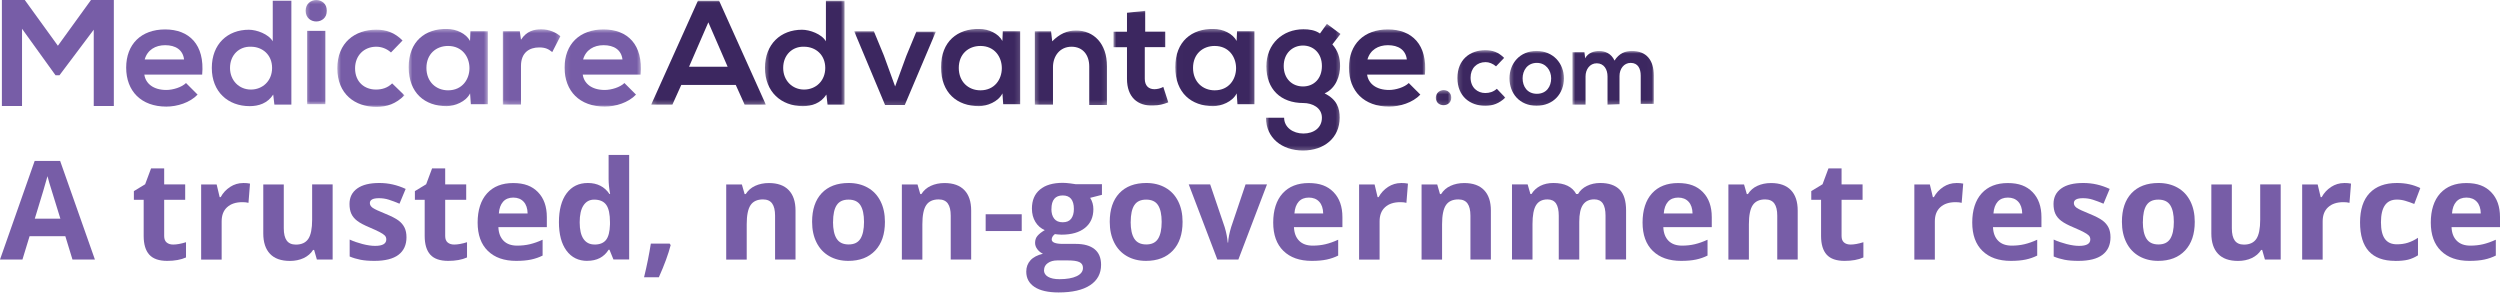 <?xml version="1.0" encoding="UTF-8"?>
<svg id="Layer_2" data-name="Layer 2" xmlns="http://www.w3.org/2000/svg" xmlns:xlink="http://www.w3.org/1999/xlink" viewBox="0 0 490.18 57.37">
  <defs>
    <style>
      .cls-1 {
        fill: none;
      }

      .cls-2 {
        mask: url(#mask-15);
      }

      .cls-3 {
        mask: url(#mask-17);
      }

      .cls-4 {
        mask: url(#mask-14);
      }

      .cls-5 {
        mask: url(#mask-13);
      }

      .cls-6 {
        mask: url(#mask-12);
      }

      .cls-7 {
        mask: url(#mask-11);
      }

      .cls-8 {
        mask: url(#mask-16);
      }

      .cls-9 {
        mask: url(#mask-10);
      }

      .cls-10 {
        clip-path: url(#clippath);
      }

      .cls-11 {
        mask: url(#mask);
      }

      .cls-12 {
        fill: #010101;
      }

      .cls-13 {
        fill: #fff;
      }

      .cls-14, .cls-15 {
        fill: #775da7;
      }

      .cls-16 {
        clip-path: url(#clippath-1);
      }

      .cls-17 {
        clip-path: url(#clippath-4);
      }

      .cls-18 {
        clip-path: url(#clippath-3);
      }

      .cls-19 {
        clip-path: url(#clippath-2);
      }

      .cls-20 {
        clip-path: url(#clippath-7);
      }

      .cls-21 {
        clip-path: url(#clippath-8);
      }

      .cls-22 {
        clip-path: url(#clippath-6);
      }

      .cls-23 {
        clip-path: url(#clippath-5);
      }

      .cls-24 {
        clip-path: url(#clippath-9);
      }

      .cls-25 {
        clip-path: url(#clippath-20);
      }

      .cls-26 {
        clip-path: url(#clippath-21);
      }

      .cls-27 {
        clip-path: url(#clippath-24);
      }

      .cls-28 {
        clip-path: url(#clippath-23);
      }

      .cls-29 {
        clip-path: url(#clippath-22);
      }

      .cls-30 {
        clip-path: url(#clippath-25);
      }

      .cls-31 {
        clip-path: url(#clippath-14);
      }

      .cls-32 {
        clip-path: url(#clippath-13);
      }

      .cls-33 {
        clip-path: url(#clippath-12);
      }

      .cls-34 {
        clip-path: url(#clippath-10);
      }

      .cls-35 {
        clip-path: url(#clippath-15);
      }

      .cls-36 {
        clip-path: url(#clippath-17);
      }

      .cls-37 {
        clip-path: url(#clippath-16);
      }

      .cls-38 {
        clip-path: url(#clippath-19);
      }

      .cls-39 {
        clip-path: url(#clippath-11);
      }

      .cls-40 {
        clip-path: url(#clippath-18);
      }

      .cls-41 {
        fill: #3c2760;
      }

      .cls-41, .cls-15 {
        fill-rule: evenodd;
      }

      .cls-42 {
        isolation: isolate;
      }

      .cls-43 {
        mask: url(#mask-3);
      }

      .cls-44 {
        mask: url(#mask-2);
      }

      .cls-45 {
        mask: url(#mask-5);
      }

      .cls-46 {
        mask: url(#mask-4);
      }

      .cls-47 {
        mask: url(#mask-1);
      }

      .cls-48 {
        mask: url(#mask-7);
      }

      .cls-49 {
        mask: url(#mask-6);
      }

      .cls-50 {
        mask: url(#mask-8);
      }

      .cls-51 {
        mask: url(#mask-9);
      }
    </style>
    <clipPath id="clippath">
      <rect class="cls-1" x="59.93" y=".02" width="4.16" height="20.42"/>
    </clipPath>
    <clipPath id="clippath-1">
      <rect class="cls-1" x="59.93" y="-.68" width="4.16" height="21.12"/>
    </clipPath>
    <mask id="mask" x=".37" y="-.68" width="323.9" height="30.2" maskUnits="userSpaceOnUse">
      <g class="cls-10">
        <rect class="cls-12" x="59.93" y="-.68" width="4.16" height="21.12"/>
        <g class="cls-42">
          <g class="cls-16">
            <rect class="cls-13" x=".37" y=".02" width="323.9" height="29.5"/>
          </g>
        </g>
      </g>
    </mask>
    <clipPath id="clippath-2">
      <rect class="cls-1" x="66.13" y="5.83" width="13.17" height="15.14"/>
    </clipPath>
    <mask id="mask-1" x=".37" y=".02" width="323.9" height="29.5" maskUnits="userSpaceOnUse">
      <g>
        <rect class="cls-12" x="66.13" y="5.83" width="13.17" height="15.14"/>
        <g class="cls-42">
          <g class="cls-19">
            <rect class="cls-13" x=".37" y=".02" width="323.9" height="29.5"/>
          </g>
        </g>
      </g>
    </mask>
    <clipPath id="clippath-3">
      <rect class="cls-1" x="80.13" y="5.68" width="15.51" height="15.14"/>
    </clipPath>
    <clipPath id="clippath-4">
      <rect class="cls-1" x="80.13" y="5.6" width="15.51" height="15.21"/>
    </clipPath>
    <mask id="mask-2" x=".37" y=".02" width="323.9" height="29.5" maskUnits="userSpaceOnUse">
      <g class="cls-18">
        <rect class="cls-12" x="80.13" y="5.6" width="15.51" height="15.21"/>
        <g class="cls-42">
          <g class="cls-17">
            <rect class="cls-13" x=".37" y=".02" width="323.9" height="29.5"/>
          </g>
        </g>
      </g>
    </mask>
    <clipPath id="clippath-5">
      <rect class="cls-1" x="98.59" y="5.75" width="11.27" height="14.76"/>
    </clipPath>
    <mask id="mask-3" x=".37" y=".02" width="323.9" height="29.5" maskUnits="userSpaceOnUse">
      <g>
        <rect class="cls-12" x="98.59" y="5.75" width="11.27" height="14.76"/>
        <g class="cls-42">
          <g class="cls-23">
            <rect class="cls-13" x=".37" y=".02" width="323.9" height="29.5"/>
          </g>
        </g>
      </g>
    </mask>
    <clipPath id="clippath-6">
      <rect class="cls-1" x="110.7" y="5.75" width="14.97" height="15.14"/>
    </clipPath>
    <clipPath id="clippath-7">
      <rect class="cls-1" x="110.7" y="5.75" width="15.44" height="15.14"/>
    </clipPath>
    <mask id="mask-4" x=".37" y=".02" width="323.9" height="29.5" maskUnits="userSpaceOnUse">
      <g class="cls-22">
        <rect class="cls-12" x="110.7" y="5.75" width="15.44" height="15.14"/>
        <g class="cls-42">
          <g class="cls-20">
            <rect class="cls-13" x=".37" y=".02" width="323.9" height="29.5"/>
          </g>
        </g>
      </g>
    </mask>
    <clipPath id="clippath-8">
      <rect class="cls-1" x="127.68" y=".15" width="22.47" height="20.36"/>
    </clipPath>
    <mask id="mask-5" x=".37" y=".02" width="323.9" height="29.5" maskUnits="userSpaceOnUse">
      <g>
        <rect class="cls-12" x="127.68" y=".15" width="22.47" height="20.36"/>
        <g class="cls-42">
          <g class="cls-21">
            <rect class="cls-13" x=".37" y=".02" width="323.9" height="29.5"/>
          </g>
        </g>
      </g>
    </mask>
    <clipPath id="clippath-9">
      <rect class="cls-1" x="150" y=".15" width="15.59" height="20.66"/>
    </clipPath>
    <mask id="mask-6" x=".37" y=".02" width="323.9" height="29.5" maskUnits="userSpaceOnUse">
      <g>
        <rect class="cls-12" x="150" y=".15" width="15.59" height="20.66"/>
        <g class="cls-42">
          <g class="cls-24">
            <rect class="cls-13" x=".37" y=".02" width="323.9" height="29.5"/>
          </g>
        </g>
      </g>
    </mask>
    <clipPath id="clippath-10">
      <rect class="cls-1" x="167.48" y="6.13" width="16.04" height="14.46"/>
    </clipPath>
    <mask id="mask-7" x=".37" y=".02" width="323.9" height="29.5" maskUnits="userSpaceOnUse">
      <g>
        <rect class="cls-12" x="167.48" y="6.13" width="16.04" height="14.46"/>
        <g class="cls-42">
          <g class="cls-34">
            <rect class="cls-13" x=".37" y=".02" width="323.9" height="29.5"/>
          </g>
        </g>
      </g>
    </mask>
    <clipPath id="clippath-11">
      <rect class="cls-1" x="184.51" y="5.68" width="15.51" height="15.14"/>
    </clipPath>
    <clipPath id="clippath-12">
      <rect class="cls-1" x="184.51" y="5.6" width="15.51" height="15.21"/>
    </clipPath>
    <mask id="mask-8" x=".37" y=".02" width="323.9" height="29.5" maskUnits="userSpaceOnUse">
      <g class="cls-39">
        <rect class="cls-12" x="184.51" y="5.6" width="15.51" height="15.21"/>
        <g class="cls-42">
          <g class="cls-33">
            <rect class="cls-13" x=".37" y=".02" width="323.9" height="29.5"/>
          </g>
        </g>
      </g>
    </mask>
    <clipPath id="clippath-13">
      <rect class="cls-1" x="202.9" y="5.98" width="14.15" height="14.61"/>
    </clipPath>
    <mask id="mask-9" x=".37" y=".02" width="323.9" height="29.5" maskUnits="userSpaceOnUse">
      <g>
        <rect class="cls-12" x="202.9" y="5.98" width="14.15" height="14.61"/>
        <g class="cls-42">
          <g class="cls-32">
            <rect class="cls-13" x=".37" y=".02" width="323.9" height="29.5"/>
          </g>
        </g>
      </g>
    </mask>
    <clipPath id="clippath-14">
      <rect class="cls-1" x="218.33" y="2.12" width="10.74" height="18.55"/>
    </clipPath>
    <clipPath id="clippath-15">
      <rect class="cls-1" x="218.33" y="2.12" width="10.74" height="18.69"/>
    </clipPath>
    <mask id="mask-10" x=".37" y=".02" width="323.9" height="29.5" maskUnits="userSpaceOnUse">
      <g class="cls-31">
        <rect class="cls-12" x="218.33" y="2.12" width="10.74" height="18.69"/>
        <g class="cls-42">
          <g class="cls-35">
            <rect class="cls-13" x=".37" y=".02" width="323.9" height="29.5"/>
          </g>
        </g>
      </g>
    </mask>
    <clipPath id="clippath-16">
      <rect class="cls-1" x="230.44" y="5.68" width="15.51" height="15.14"/>
    </clipPath>
    <clipPath id="clippath-17">
      <rect class="cls-1" x="230.44" y="5.6" width="15.51" height="15.21"/>
    </clipPath>
    <mask id="mask-11" x=".37" y=".02" width="323.9" height="29.5" maskUnits="userSpaceOnUse">
      <g class="cls-37">
        <rect class="cls-12" x="230.44" y="5.6" width="15.51" height="15.21"/>
        <g class="cls-42">
          <g class="cls-36">
            <rect class="cls-13" x=".37" y=".02" width="323.9" height="29.5"/>
          </g>
        </g>
      </g>
    </mask>
    <clipPath id="clippath-18">
      <rect class="cls-1" x="248.22" y="4.69" width="14.6" height="24.83"/>
    </clipPath>
    <mask id="mask-12" x=".37" y=".02" width="323.9" height="29.5" maskUnits="userSpaceOnUse">
      <g>
        <rect class="cls-12" x="248.22" y="4.69" width="14.6" height="24.82"/>
        <g class="cls-42">
          <g class="cls-40">
            <rect class="cls-13" x=".37" y=".02" width="323.9" height="29.5"/>
          </g>
        </g>
      </g>
    </mask>
    <clipPath id="clippath-19">
      <rect class="cls-1" x="264.49" y="5.75" width="14.97" height="15.14"/>
    </clipPath>
    <clipPath id="clippath-20">
      <rect class="cls-1" x="264.49" y="5.75" width="15.44" height="15.14"/>
    </clipPath>
    <mask id="mask-13" x=".37" y=".02" width="323.9" height="29.5" maskUnits="userSpaceOnUse">
      <g class="cls-38">
        <rect class="cls-12" x="264.49" y="5.75" width="15.44" height="15.14"/>
        <g class="cls-42">
          <g class="cls-25">
            <rect class="cls-13" x=".37" y=".02" width="323.9" height="29.5"/>
          </g>
        </g>
      </g>
    </mask>
    <clipPath id="clippath-21">
      <rect class="cls-1" x="281.52" y="17.67" width="3.03" height="2.95"/>
    </clipPath>
    <clipPath id="clippath-22">
      <rect class="cls-1" x="281.52" y="17.18" width="3.03" height="3.94"/>
    </clipPath>
    <mask id="mask-14" x=".37" y=".02" width="323.9" height="29.5" maskUnits="userSpaceOnUse">
      <g class="cls-26">
        <rect class="cls-12" x="281.52" y="17.18" width="3.03" height="3.94"/>
        <g class="cls-42">
          <g class="cls-29">
            <rect class="cls-13" x=".37" y=".02" width="323.9" height="29.5"/>
          </g>
        </g>
      </g>
    </mask>
    <clipPath id="clippath-23">
      <rect class="cls-1" x="285.76" y="9.84" width="9.38" height="10.9"/>
    </clipPath>
    <mask id="mask-15" x=".37" y=".02" width="323.9" height="29.5" maskUnits="userSpaceOnUse">
      <g>
        <rect class="cls-12" x="285.76" y="9.84" width="9.38" height="10.9"/>
        <g class="cls-42">
          <g class="cls-28">
            <rect class="cls-13" x=".37" y=".02" width="323.9" height="29.5"/>
          </g>
        </g>
      </g>
    </mask>
    <clipPath id="clippath-24">
      <rect class="cls-1" x="295.97" y="9.99" width="10.67" height="10.75"/>
    </clipPath>
    <mask id="mask-16" x=".37" y=".02" width="323.9" height="29.5" maskUnits="userSpaceOnUse">
      <g>
        <rect class="cls-12" x="295.97" y="9.99" width="10.67" height="10.75"/>
        <g class="cls-42">
          <g class="cls-27">
            <rect class="cls-13" x=".37" y=".02" width="323.9" height="29.5"/>
          </g>
        </g>
      </g>
    </mask>
    <clipPath id="clippath-25">
      <rect class="cls-1" x="308.31" y="9.99" width="15.97" height="10.52"/>
    </clipPath>
    <mask id="mask-17" x=".37" y=".02" width="323.9" height="29.5" maskUnits="userSpaceOnUse">
      <g>
        <rect class="cls-12" x="308.31" y="9.99" width="15.97" height="10.52"/>
        <g class="cls-42">
          <g class="cls-30">
            <rect class="cls-13" x=".37" y=".02" width="323.9" height="29.5"/>
          </g>
        </g>
      </g>
    </mask>
  </defs>
  <g id="Layer_1-2" data-name="Layer 1">
    <polygon class="cls-15" points="17.84 0 11.35 8.97 4.86 0 .37 0 .37 20.79 4.32 20.79 4.32 5.64 10.89 14.76 11.66 14.76 18.38 5.82 18.38 20.79 22.32 20.79 22.32 0 17.84 0"/>
    <g>
      <path class="cls-15" d="M36.09,11.66c-.23-1.89-1.66-2.8-3.71-2.8-1.89,0-3.48,.91-4.01,2.8h7.72Zm-7.79,2.95c.23,1.74,1.74,3.03,4.31,3.03,1.29,0,3.03-.53,3.86-1.36l2.27,2.27c-1.51,1.59-4.01,2.35-6.13,2.35-4.92,0-7.87-3.03-7.87-7.64s2.95-7.49,7.64-7.49,7.79,2.95,7.26,8.86h-11.35Z"/>
      <path class="cls-15" d="M45.1,13.32c0,2.5,1.82,4.24,4.09,4.24s4.16-1.66,4.16-4.24-1.89-4.16-4.16-4.16c-2.27-.08-4.09,1.59-4.09,4.16M57.13,.15V20.51h-3.33l-.23-1.97c-1.13,1.74-2.88,2.27-4.62,2.27-4.24,0-7.42-2.8-7.42-7.49s3.1-7.49,7.26-7.49c1.51,0,3.86,.83,4.69,2.27V.15h3.63Z"/>
      <g class="cls-11">
        <path class="cls-15" d="M60.23,20.43h3.56V6.05h-3.56v14.38Zm3.86-18.32c0,2.8-4.16,2.8-4.16,0s4.16-2.8,4.16,0"/>
      </g>
      <g class="cls-47">
        <path class="cls-15" d="M79.3,18.69c-1.66,1.66-3.41,2.27-5.52,2.27-4.16,0-7.64-2.5-7.64-7.57s3.48-7.57,7.64-7.57c2.04,0,3.63,.61,5.15,2.12l-2.27,2.35c-.83-.76-1.89-1.13-2.88-1.13-2.42,0-4.16,1.74-4.16,4.24,0,2.72,1.89,4.16,4.09,4.16,1.13,0,2.27-.3,3.18-1.21l2.42,2.35Z"/>
      </g>
      <g class="cls-44">
        <path class="cls-15" d="M83.61,13.32c0,2.72,1.89,4.39,4.24,4.39,5.6,0,5.6-8.7,0-8.7-2.35,0-4.24,1.59-4.24,4.31m8.63-7.19h3.41v14.3h-3.33l-.15-2.12c-.83,1.67-3.03,2.5-4.62,2.5-4.24,0-7.42-2.57-7.42-7.64s3.25-7.57,7.49-7.49c1.89,0,3.78,.91,4.54,2.35l.08-1.89Z"/>
      </g>
      <g class="cls-43">
        <path class="cls-15" d="M101.92,6.13l.23,1.66c1.14-1.74,2.57-2.04,4.01-2.04,1.51,0,2.88,.61,3.71,1.36l-1.59,3.1c-.76-.61-1.36-.91-2.57-.91-1.89,0-3.56,.98-3.56,3.63v7.57h-3.56V6.13h3.33Z"/>
      </g>
      <g class="cls-46">
        <path class="cls-15" d="M122.05,11.66c-.23-1.89-1.66-2.8-3.71-2.8-1.89,0-3.48,.91-4.01,2.8h7.72Zm-7.79,2.95c.23,1.74,1.74,3.03,4.31,3.03,1.29,0,3.03-.53,3.86-1.36l2.27,2.27c-1.51,1.59-4.01,2.35-6.13,2.35-4.92,0-7.87-3.03-7.87-7.64s2.95-7.49,7.64-7.49,7.79,2.95,7.26,8.86h-11.35Z"/>
      </g>
      <g class="cls-45">
        <path class="cls-41" d="M138.88,4.39l-3.78,8.7h7.57l-3.78-8.7Zm5.37,12.26h-10.67l-1.74,3.86h-4.16L136.84,.15h4.16l9.16,20.36h-4.16l-1.74-3.86Z"/>
      </g>
      <g class="cls-49">
        <path class="cls-41" d="M153.56,13.32c0,2.5,1.82,4.24,4.09,4.24s4.16-1.66,4.16-4.24-1.89-4.16-4.16-4.16c-2.27-.08-4.09,1.59-4.09,4.16M165.59,.15V20.51h-3.33l-.23-1.97c-1.13,1.74-2.88,2.27-4.62,2.27-4.24,0-7.42-2.8-7.42-7.49s3.1-7.49,7.26-7.49c1.51,0,3.86,.83,4.69,2.27V.15h3.63Z"/>
      </g>
      <g class="cls-48">
        <polygon class="cls-41" points="183.53 6.13 177.4 20.59 173.54 20.59 167.48 6.13 171.34 6.13 173.31 10.9 175.51 16.95 177.7 10.97 179.67 6.21 183.53 6.21 183.53 6.13"/>
      </g>
      <g class="cls-50">
        <path class="cls-41" d="M187.99,13.32c0,2.72,1.89,4.39,4.24,4.39,5.6,0,5.6-8.7,0-8.7-2.35,0-4.24,1.59-4.24,4.31m8.63-7.19h3.41v14.3h-3.33l-.15-2.12c-.83,1.67-3.03,2.5-4.62,2.5-4.24,0-7.42-2.57-7.42-7.64s3.25-7.57,7.49-7.49c1.89,0,3.78,.91,4.54,2.35l.08-1.89Z"/>
      </g>
      <g class="cls-51">
        <path class="cls-41" d="M213.57,20.51v-7.49c0-2.19-1.21-3.86-3.48-3.86s-3.63,1.82-3.63,4.01v7.34h-3.56V6.13h3.18l.23,1.97c1.44-1.44,2.88-2.12,4.69-2.12,3.41,0,6.05,2.5,6.05,7.04v7.57h-3.48v-.08Z"/>
      </g>
      <g class="cls-9">
        <path class="cls-41" d="M224.54,2.12V6.21h3.93v3.03h-4.01v6.21c0,1.36,.76,2.04,1.89,2.04,.53,0,1.21-.15,1.74-.45l.98,3.03c-.98,.38-1.89,.61-2.95,.61-3.1,.15-5.15-1.67-5.15-5.22v-6.21h-2.65v-3.03h2.65V2.5l3.56-.38Z"/>
      </g>
      <g class="cls-7">
        <path class="cls-41" d="M233.92,13.32c0,2.72,1.89,4.39,4.24,4.39,5.6,0,5.6-8.7,0-8.7-2.35,0-4.24,1.59-4.24,4.31m8.63-7.19h3.41v14.3h-3.33l-.15-2.12c-.83,1.67-3.03,2.5-4.62,2.5-4.24,0-7.42-2.57-7.42-7.64s3.25-7.57,7.49-7.49c1.89,0,3.78,.91,4.54,2.35l.08-1.89Z"/>
      </g>
      <g class="cls-6">
        <path class="cls-41" d="M251.7,12.94c0,2.5,1.66,4.01,3.78,4.01s3.71-1.51,3.71-4.01-1.66-4.01-3.71-4.01-3.78,1.51-3.78,4.01m8.48-8.25l2.65,1.97-1.59,2.04c1.13,1.29,1.51,2.65,1.51,4.24,0,1.74-.68,4.31-3.03,5.37,2.42,1.21,2.95,2.88,2.95,4.77,0,3.94-3.03,6.43-7.19,6.43s-7.26-2.5-7.26-6.43h3.56c0,1.89,1.74,3.1,3.78,3.1s3.63-1.13,3.63-3.1-1.89-2.88-3.63-2.88c-4.46,0-7.26-2.72-7.26-7.19s3.25-7.27,7.26-7.27c1.13,0,2.27,.15,3.25,.83l1.36-1.89Z"/>
      </g>
      <g class="cls-5">
        <path class="cls-41" d="M275.84,11.66c-.23-1.89-1.66-2.8-3.71-2.8-1.89,0-3.48,.91-4.01,2.8h7.72Zm-7.79,2.95c.23,1.74,1.74,3.03,4.31,3.03,1.29,0,3.03-.53,3.86-1.36l2.27,2.27c-1.51,1.59-4.01,2.35-6.13,2.35-4.92,0-7.87-3.03-7.87-7.64s2.95-7.49,7.64-7.49,7.79,2.95,7.26,8.86h-11.35Z"/>
      </g>
      <g class="cls-4">
        <path class="cls-41" d="M284.55,19.15c0,1.97-3.03,1.97-3.03,0,.08-1.97,3.03-1.97,3.03,0"/>
      </g>
      <g class="cls-2">
        <path class="cls-41" d="M295.14,19.15c-1.21,1.14-2.42,1.59-3.93,1.59-2.95,0-5.45-1.82-5.45-5.45s2.5-5.45,5.45-5.45c1.44,0,2.57,.38,3.71,1.51l-1.59,1.66c-.61-.53-1.36-.83-2.04-.83-1.74,0-2.95,1.21-2.95,3.03,0,1.97,1.36,3.03,2.88,3.03,.83,0,1.59-.23,2.27-.83l1.66,1.74Z"/>
      </g>
      <g class="cls-8">
        <path class="cls-41" d="M298.54,15.36c0,1.59,.91,3.03,2.8,3.03s2.8-1.44,2.8-3.03-1.06-3.03-2.8-3.03c-1.89,0-2.8,1.51-2.8,3.03m8.1,0c0,2.95-2.04,5.37-5.37,5.37s-5.3-2.42-5.3-5.37,2.04-5.37,5.3-5.37,5.37,2.42,5.37,5.37"/>
      </g>
      <g class="cls-3">
        <path class="cls-41" d="M315.19,20.51v-5.53c0-1.36-.68-2.57-2.12-2.57-1.36,0-2.19,1.21-2.19,2.57v5.53h-2.57V10.22h2.35l.15,1.21c.53-1.06,1.74-1.44,2.72-1.44,1.21,0,2.42,.53,3.03,1.89,.91-1.44,2.12-1.89,3.4-1.89,2.88,0,4.31,1.82,4.31,4.84v5.53h-2.57v-5.53c0-1.36-.53-2.5-1.97-2.5-1.36,0-2.19,1.21-2.19,2.57v5.53l-2.35,.08Z"/>
      </g>
    </g>
    <g>
      <path class="cls-14" d="M14.21,50.89l-1.4-4.58H5.8l-1.4,4.58H0L6.8,31.55h4.99l6.82,19.34h-4.4Zm-2.37-8.01c-1.29-4.15-2.02-6.5-2.18-7.05-.16-.54-.28-.97-.35-1.29-.29,1.12-1.12,3.9-2.49,8.34h5.02Z"/>
      <path class="cls-14" d="M33.94,47.95c.7,0,1.55-.15,2.53-.46v2.99c-1,.45-2.23,.67-3.69,.67-1.61,0-2.78-.41-3.51-1.22-.73-.81-1.1-2.03-1.1-3.66v-7.1h-1.92v-1.7l2.21-1.34,1.16-3.11h2.57v3.14h4.12v3.02h-4.12v7.1c0,.57,.16,.99,.48,1.26s.74,.41,1.27,.41Z"/>
      <path class="cls-14" d="M47.66,35.88c.54,0,1,.04,1.36,.12l-.3,3.77c-.32-.09-.72-.13-1.19-.13-1.28,0-2.28,.33-3,.99-.72,.66-1.07,1.58-1.07,2.77v7.5h-4.02v-14.73h3.04l.59,2.48h.2c.46-.83,1.07-1.49,1.85-2,.78-.5,1.62-.76,2.54-.76Z"/>
      <path class="cls-14" d="M62.13,50.89l-.54-1.88h-.21c-.43,.69-1.04,1.21-1.83,1.59-.79,.37-1.69,.56-2.7,.56-1.73,0-3.03-.46-3.91-1.39-.88-.93-1.32-2.26-1.32-4v-9.6h4.02v8.6c0,1.06,.19,1.86,.57,2.39,.38,.53,.98,.8,1.8,.8,1.12,0,1.94-.38,2.44-1.13,.5-.75,.75-2,.75-3.74v-6.93h4.02v14.73h-3.08Z"/>
      <path class="cls-14" d="M79.7,46.51c0,1.51-.53,2.66-1.57,3.45s-2.62,1.19-4.71,1.19c-1.07,0-1.98-.07-2.74-.22-.76-.15-1.46-.36-2.12-.64v-3.32c.75,.35,1.59,.64,2.52,.88,.93,.24,1.76,.36,2.47,.36,1.46,0,2.19-.42,2.19-1.26,0-.32-.1-.57-.29-.77-.19-.2-.53-.42-1-.67-.47-.25-1.11-.54-1.9-.88-1.13-.47-1.97-.91-2.5-1.32-.53-.4-.92-.87-1.16-1.39-.24-.52-.36-1.17-.36-1.93,0-1.31,.51-2.32,1.52-3.04,1.01-.72,2.45-1.07,4.31-1.07s3.5,.39,5.18,1.16l-1.21,2.9c-.74-.32-1.43-.57-2.07-.78s-1.3-.3-1.96-.3c-1.19,0-1.78,.32-1.78,.96,0,.36,.19,.67,.57,.94,.38,.26,1.22,.65,2.51,1.17,1.15,.47,1.99,.9,2.53,1.3s.93,.87,1.19,1.4,.38,1.16,.38,1.88Z"/>
      <path class="cls-14" d="M89.04,47.95c.7,0,1.55-.15,2.53-.46v2.99c-1,.45-2.23,.67-3.69,.67-1.61,0-2.78-.41-3.51-1.22-.73-.81-1.1-2.03-1.1-3.66v-7.1h-1.92v-1.7l2.21-1.34,1.16-3.11h2.57v3.14h4.12v3.02h-4.12v7.1c0,.57,.16,.99,.48,1.26s.74,.41,1.27,.41Z"/>
      <path class="cls-14" d="M101.21,51.15c-2.37,0-4.22-.65-5.56-1.96s-2-3.16-2-5.56,.62-4.37,1.85-5.72c1.23-1.35,2.94-2.02,5.12-2.02s3.7,.59,4.86,1.78,1.74,2.82,1.74,4.91v1.95h-9.5c.04,1.14,.38,2.03,1.01,2.67s1.52,.96,2.66,.96c.89,0,1.73-.09,2.52-.28s1.62-.48,2.48-.88v3.11c-.7,.35-1.45,.61-2.25,.78-.8,.17-1.77,.26-2.92,.26Zm-.57-12.41c-.85,0-1.52,.27-2,.81-.48,.54-.76,1.31-.83,2.3h5.64c-.02-.99-.28-1.76-.78-2.3-.5-.54-1.18-.81-2.03-.81Z"/>
      <path class="cls-14" d="M115.15,51.15c-1.73,0-3.09-.67-4.08-2.01-.99-1.34-1.48-3.21-1.48-5.59s.5-4.3,1.51-5.65c1.01-1.35,2.39-2.02,4.16-2.02,1.85,0,3.27,.72,4.24,2.16h.13c-.2-1.1-.3-2.08-.3-2.94v-4.72h4.03v20.5h-3.08l-.78-1.91h-.17c-.91,1.45-2.31,2.17-4.18,2.17Zm1.41-3.2c1.03,0,1.78-.3,2.26-.9,.48-.6,.74-1.61,.78-3.04v-.44c0-1.58-.24-2.71-.73-3.4-.49-.69-1.28-1.03-2.38-1.03-.9,0-1.59,.38-2.09,1.14-.5,.76-.74,1.86-.74,3.31s.25,2.54,.75,3.26c.5,.73,1.22,1.09,2.15,1.09Z"/>
      <path class="cls-14" d="M131.5,48.06c-.46,1.78-1.23,3.88-2.32,6.31h-2.9c.57-2.34,1.01-4.54,1.33-6.61h3.69l.2,.3Z"/>
      <path class="cls-14" d="M155.99,50.89h-4.02v-8.6c0-1.06-.19-1.86-.57-2.39-.38-.53-.98-.8-1.8-.8-1.12,0-1.94,.38-2.44,1.13-.5,.75-.75,2-.75,3.74v6.93h-4.02v-14.73h3.07l.54,1.88h.22c.45-.71,1.06-1.25,1.85-1.61,.79-.36,1.68-.55,2.68-.55,1.71,0,3.01,.46,3.9,1.39,.89,.93,1.33,2.26,1.33,4.01v9.6Z"/>
      <path class="cls-14" d="M173.51,43.5c0,2.4-.63,4.27-1.9,5.62s-3.03,2.03-5.28,2.03c-1.41,0-2.66-.31-3.74-.93-1.08-.62-1.91-1.51-2.49-2.67s-.87-2.51-.87-4.06c0-2.41,.63-4.28,1.88-5.61,1.26-1.33,3.02-2,5.3-2,1.41,0,2.66,.31,3.74,.92s1.91,1.5,2.49,2.65,.87,2.5,.87,4.04Zm-10.18,0c0,1.46,.24,2.56,.72,3.31,.48,.75,1.26,1.12,2.34,1.12s1.84-.37,2.31-1.11c.47-.74,.71-1.85,.71-3.31s-.24-2.55-.71-3.28-1.25-1.09-2.33-1.09-1.84,.36-2.32,1.09c-.47,.72-.71,1.82-.71,3.29Z"/>
      <path class="cls-14" d="M190.43,50.89h-4.02v-8.6c0-1.06-.19-1.86-.57-2.39-.38-.53-.98-.8-1.8-.8-1.12,0-1.94,.38-2.44,1.13-.5,.75-.75,2-.75,3.74v6.93h-4.02v-14.73h3.07l.54,1.88h.22c.45-.71,1.06-1.25,1.85-1.61,.79-.36,1.68-.55,2.68-.55,1.71,0,3.01,.46,3.9,1.39,.89,.93,1.33,2.26,1.33,4.01v9.6Z"/>
      <path class="cls-14" d="M193.26,45.3v-3.29h7.07v3.29h-7.07Z"/>
      <path class="cls-14" d="M216.06,36.16v2.04l-2.31,.59c.42,.66,.63,1.4,.63,2.21,0,1.58-.55,2.81-1.65,3.69-1.1,.88-2.63,1.32-4.59,1.32l-.72-.04-.59-.07c-.41,.32-.62,.67-.62,1.05,0,.58,.74,.87,2.21,.87h2.5c1.62,0,2.85,.35,3.7,1.04,.85,.69,1.27,1.71,1.27,3.06,0,1.72-.72,3.06-2.15,4-1.44,.95-3.5,1.42-6.18,1.42-2.06,0-3.63-.36-4.71-1.07-1.09-.72-1.63-1.72-1.63-3.01,0-.89,.28-1.63,.83-2.23,.55-.6,1.37-1.02,2.44-1.28-.41-.18-.77-.46-1.08-.86-.31-.4-.46-.82-.46-1.27,0-.56,.16-1.03,.49-1.4,.32-.37,.79-.74,1.41-1.1-.77-.33-1.39-.87-1.84-1.61-.45-.74-.68-1.61-.68-2.61,0-1.61,.52-2.85,1.57-3.73,1.05-.88,2.54-1.32,4.48-1.32,.41,0,.9,.04,1.47,.11,.57,.07,.93,.13,1.09,.16h5.14Zm-11.37,16.81c0,.55,.27,.99,.8,1.3s1.28,.47,2.23,.47c1.44,0,2.57-.2,3.39-.59s1.23-.94,1.23-1.62c0-.55-.24-.93-.72-1.15s-1.23-.32-2.24-.32h-2.08c-.74,0-1.36,.17-1.85,.52-.5,.35-.74,.81-.74,1.38Zm1.46-11.99c0,.8,.18,1.43,.55,1.9s.92,.7,1.67,.7,1.31-.23,1.66-.7,.53-1.1,.53-1.9c0-1.77-.73-2.66-2.19-2.66s-2.21,.89-2.21,2.66Z"/>
      <path class="cls-14" d="M231.87,43.5c0,2.4-.63,4.27-1.9,5.62s-3.03,2.03-5.28,2.03c-1.41,0-2.66-.31-3.74-.93-1.08-.62-1.91-1.51-2.49-2.67s-.87-2.51-.87-4.06c0-2.41,.63-4.28,1.88-5.61,1.26-1.33,3.02-2,5.3-2,1.41,0,2.66,.31,3.74,.92s1.91,1.5,2.49,2.65,.87,2.5,.87,4.04Zm-10.18,0c0,1.46,.24,2.56,.72,3.31,.48,.75,1.26,1.12,2.34,1.12s1.84-.37,2.31-1.11c.47-.74,.71-1.85,.71-3.31s-.24-2.55-.71-3.28-1.25-1.09-2.33-1.09-1.84,.36-2.32,1.09c-.47,.72-.71,1.82-.71,3.29Z"/>
      <path class="cls-14" d="M238.69,50.89l-5.61-14.73h4.2l2.85,8.39c.32,1.06,.51,2.07,.59,3.02h.08c.04-.84,.24-1.85,.59-3.02l2.83-8.39h4.2l-5.61,14.73h-4.12Z"/>
      <path class="cls-14" d="M257.2,51.15c-2.37,0-4.22-.65-5.56-1.96s-2-3.16-2-5.56,.62-4.37,1.85-5.72c1.23-1.35,2.94-2.02,5.12-2.02s3.7,.59,4.86,1.78,1.74,2.82,1.74,4.91v1.95h-9.5c.04,1.14,.38,2.03,1.01,2.67s1.52,.96,2.66,.96c.89,0,1.73-.09,2.52-.28s1.62-.48,2.48-.88v3.11c-.7,.35-1.45,.61-2.25,.78-.8,.17-1.77,.26-2.92,.26Zm-.57-12.41c-.85,0-1.52,.27-2,.81-.48,.54-.76,1.31-.83,2.3h5.64c-.02-.99-.28-1.76-.78-2.3-.5-.54-1.18-.81-2.03-.81Z"/>
      <path class="cls-14" d="M274.7,35.88c.54,0,1,.04,1.36,.12l-.3,3.77c-.32-.09-.72-.13-1.19-.13-1.28,0-2.28,.33-3,.99-.72,.66-1.07,1.58-1.07,2.77v7.5h-4.02v-14.73h3.04l.59,2.48h.2c.46-.83,1.07-1.49,1.85-2,.78-.5,1.62-.76,2.54-.76Z"/>
      <path class="cls-14" d="M292.33,50.89h-4.02v-8.6c0-1.06-.19-1.86-.57-2.39-.38-.53-.98-.8-1.8-.8-1.12,0-1.94,.38-2.44,1.13-.5,.75-.75,2-.75,3.74v6.93h-4.02v-14.73h3.07l.54,1.88h.22c.45-.71,1.06-1.25,1.85-1.61,.79-.36,1.68-.55,2.68-.55,1.71,0,3.01,.46,3.9,1.39,.89,.93,1.33,2.26,1.33,4.01v9.6Z"/>
      <path class="cls-14" d="M309.65,50.89h-4.02v-8.6c0-1.06-.18-1.86-.53-2.39-.36-.53-.92-.8-1.68-.8-1.03,0-1.77,.38-2.24,1.13s-.7,2-.7,3.73v6.93h-4.02v-14.73h3.07l.54,1.88h.22c.4-.67,.97-1.2,1.71-1.59,.75-.38,1.6-.57,2.57-.57,2.2,0,3.7,.72,4.48,2.16h.36c.4-.69,.98-1.22,1.75-1.59,.77-.38,1.64-.57,2.6-.57,1.67,0,2.93,.43,3.79,1.28s1.28,2.23,1.28,4.12v9.6h-4.03v-8.6c0-1.06-.18-1.86-.53-2.39-.36-.53-.92-.8-1.68-.8-.98,0-1.72,.35-2.21,1.05-.49,.7-.73,1.82-.73,3.35v7.39Z"/>
      <path class="cls-14" d="M329.62,51.15c-2.37,0-4.22-.65-5.56-1.96s-2-3.16-2-5.56,.62-4.37,1.85-5.72c1.23-1.35,2.94-2.02,5.12-2.02s3.7,.59,4.86,1.78,1.74,2.82,1.74,4.91v1.95h-9.5c.04,1.14,.38,2.03,1.01,2.67s1.52,.96,2.66,.96c.89,0,1.73-.09,2.52-.28s1.62-.48,2.48-.88v3.11c-.7,.35-1.45,.61-2.25,.78-.8,.17-1.77,.26-2.92,.26Zm-.57-12.41c-.85,0-1.52,.27-2,.81-.48,.54-.76,1.31-.83,2.3h5.64c-.02-.99-.28-1.76-.78-2.3-.5-.54-1.18-.81-2.03-.81Z"/>
      <path class="cls-14" d="M352.49,50.89h-4.02v-8.6c0-1.06-.19-1.86-.57-2.39-.38-.53-.98-.8-1.8-.8-1.12,0-1.94,.38-2.44,1.13-.5,.75-.75,2-.75,3.74v6.93h-4.02v-14.73h3.07l.54,1.88h.22c.45-.71,1.06-1.25,1.85-1.61,.79-.36,1.68-.55,2.68-.55,1.71,0,3.01,.46,3.9,1.39,.89,.93,1.33,2.26,1.33,4.01v9.6Z"/>
      <path class="cls-14" d="M362.83,47.95c.7,0,1.55-.15,2.53-.46v2.99c-1,.45-2.23,.67-3.69,.67-1.61,0-2.78-.41-3.51-1.22-.73-.81-1.1-2.03-1.1-3.66v-7.1h-1.92v-1.7l2.21-1.34,1.16-3.11h2.57v3.14h4.12v3.02h-4.12v7.1c0,.57,.16,.99,.48,1.26s.74,.41,1.27,.41Z"/>
      <path class="cls-14" d="M383.57,35.88c.54,0,1,.04,1.36,.12l-.3,3.77c-.32-.09-.72-.13-1.19-.13-1.28,0-2.28,.33-3,.99-.72,.66-1.07,1.58-1.07,2.77v7.5h-4.02v-14.73h3.04l.59,2.48h.2c.46-.83,1.07-1.49,1.85-2,.78-.5,1.62-.76,2.54-.76Z"/>
      <path class="cls-14" d="M394.26,51.15c-2.37,0-4.22-.65-5.56-1.96s-2-3.16-2-5.56,.62-4.37,1.85-5.72c1.23-1.35,2.94-2.02,5.12-2.02s3.7,.59,4.86,1.78,1.74,2.82,1.74,4.91v1.95h-9.5c.04,1.14,.38,2.03,1.01,2.67s1.52,.96,2.66,.96c.89,0,1.73-.09,2.52-.28s1.62-.48,2.48-.88v3.11c-.7,.35-1.45,.61-2.25,.78-.8,.17-1.77,.26-2.92,.26Zm-.57-12.41c-.85,0-1.52,.27-2,.81-.48,.54-.76,1.31-.83,2.3h5.64c-.02-.99-.28-1.76-.78-2.3-.5-.54-1.18-.81-2.03-.81Z"/>
      <path class="cls-14" d="M413.81,46.51c0,1.51-.53,2.66-1.57,3.45s-2.62,1.19-4.71,1.19c-1.07,0-1.98-.07-2.74-.22-.76-.15-1.46-.36-2.12-.64v-3.32c.75,.35,1.59,.64,2.52,.88,.93,.24,1.76,.36,2.47,.36,1.46,0,2.19-.42,2.19-1.26,0-.32-.1-.57-.29-.77-.19-.2-.53-.42-1-.67-.47-.25-1.11-.54-1.9-.88-1.13-.47-1.97-.91-2.5-1.32-.53-.4-.92-.87-1.16-1.39-.24-.52-.36-1.17-.36-1.93,0-1.31,.51-2.32,1.52-3.04,1.01-.72,2.45-1.07,4.31-1.07s3.5,.39,5.18,1.16l-1.21,2.9c-.74-.32-1.43-.57-2.07-.78s-1.3-.3-1.96-.3c-1.19,0-1.78,.32-1.78,.96,0,.36,.19,.67,.57,.94,.38,.26,1.22,.65,2.51,1.17,1.15,.47,1.99,.9,2.53,1.3s.93,.87,1.19,1.4,.38,1.16,.38,1.88Z"/>
      <path class="cls-14" d="M430.33,43.5c0,2.4-.63,4.27-1.9,5.62s-3.03,2.03-5.28,2.03c-1.41,0-2.66-.31-3.74-.93-1.08-.62-1.91-1.51-2.49-2.67s-.87-2.51-.87-4.06c0-2.41,.63-4.28,1.88-5.61,1.26-1.33,3.02-2,5.3-2,1.41,0,2.66,.31,3.74,.92s1.91,1.5,2.49,2.65,.87,2.5,.87,4.04Zm-10.18,0c0,1.46,.24,2.56,.72,3.31,.48,.75,1.26,1.12,2.34,1.12s1.84-.37,2.31-1.11c.47-.74,.71-1.85,.71-3.31s-.24-2.55-.71-3.28-1.25-1.09-2.33-1.09-1.84,.36-2.32,1.09c-.47,.72-.71,1.82-.71,3.29Z"/>
      <path class="cls-14" d="M444.09,50.89l-.54-1.88h-.21c-.43,.69-1.04,1.21-1.83,1.59-.79,.37-1.69,.56-2.7,.56-1.73,0-3.03-.46-3.91-1.39-.88-.93-1.32-2.26-1.32-4v-9.6h4.02v8.6c0,1.06,.19,1.86,.57,2.39,.38,.53,.98,.8,1.8,.8,1.12,0,1.94-.38,2.44-1.13,.5-.75,.75-2,.75-3.74v-6.93h4.02v14.73h-3.08Z"/>
      <path class="cls-14" d="M459.61,35.88c.54,0,1,.04,1.36,.12l-.3,3.77c-.32-.09-.72-.13-1.19-.13-1.28,0-2.28,.33-3,.99-.72,.66-1.07,1.58-1.07,2.77v7.5h-4.02v-14.73h3.04l.59,2.48h.2c.46-.83,1.07-1.49,1.85-2,.78-.5,1.62-.76,2.54-.76Z"/>
      <path class="cls-14" d="M469.62,51.15c-4.58,0-6.88-2.52-6.88-7.55,0-2.5,.62-4.42,1.87-5.74,1.25-1.32,3.03-1.98,5.36-1.98,1.7,0,3.23,.33,4.58,1l-1.18,3.11c-.63-.25-1.22-.46-1.77-.62-.54-.16-1.09-.24-1.63-.24-2.09,0-3.13,1.48-3.13,4.45s1.04,4.32,3.13,4.32c.77,0,1.49-.1,2.15-.31,.66-.21,1.32-.53,1.98-.97v3.44c-.65,.41-1.31,.7-1.97,.86-.66,.16-1.5,.24-2.51,.24Z"/>
      <path class="cls-14" d="M484.17,51.15c-2.37,0-4.22-.65-5.56-1.96s-2-3.16-2-5.56,.62-4.37,1.85-5.72c1.23-1.35,2.94-2.02,5.12-2.02s3.7,.59,4.86,1.78,1.74,2.82,1.74,4.91v1.95h-9.5c.04,1.14,.38,2.03,1.02,2.67s1.52,.96,2.66,.96c.89,0,1.73-.09,2.52-.28s1.61-.48,2.48-.88v3.11c-.7,.35-1.45,.61-2.25,.78-.8,.17-1.77,.26-2.92,.26Zm-.57-12.41c-.85,0-1.52,.27-2,.81-.48,.54-.76,1.31-.83,2.3h5.64c-.02-.99-.28-1.76-.78-2.3-.5-.54-1.18-.81-2.03-.81Z"/>
    </g>
  </g>
</svg>